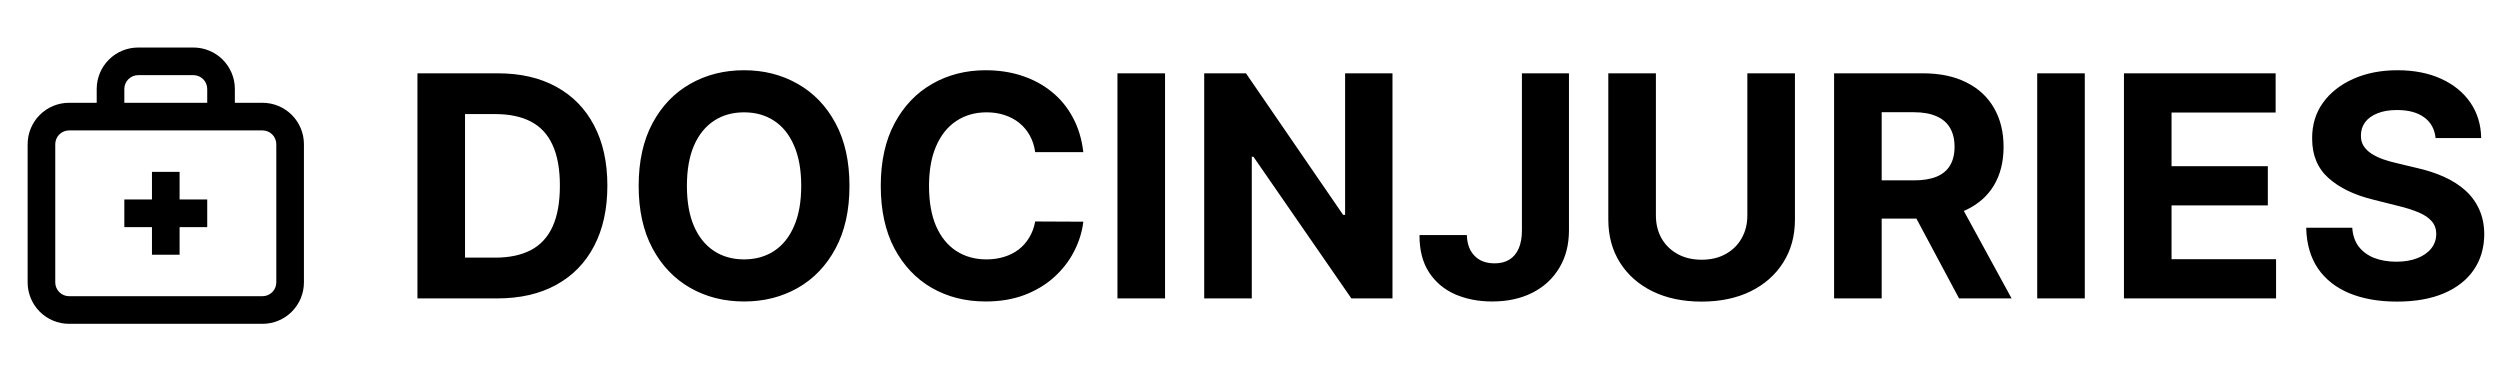 <svg width="377" height="56" viewBox="0 0 377 56" fill="none" xmlns="http://www.w3.org/2000/svg">
<path d="M29.166 7.167H20.833C19.176 7.167 17.586 7.825 16.414 8.997C15.242 10.169 14.583 11.759 14.583 13.416V15.5H10.416C8.759 15.5 7.169 16.158 5.997 17.33C4.825 18.503 4.167 20.092 4.167 21.75V42.583C4.167 44.241 4.825 45.831 5.997 47.003C7.169 48.175 8.759 48.833 10.416 48.833H39.583C41.241 48.833 42.831 48.175 44.003 47.003C45.175 45.831 45.833 44.241 45.833 42.583V21.75C45.833 20.092 45.175 18.503 44.003 17.33C42.831 16.158 41.241 15.5 39.583 15.5H35.416V13.416C35.416 11.759 34.758 10.169 33.586 8.997C32.414 7.825 30.824 7.167 29.166 7.167ZM18.75 13.416C18.75 12.864 18.969 12.334 19.36 11.943C19.751 11.553 20.281 11.333 20.833 11.333H29.166C29.719 11.333 30.249 11.553 30.64 11.943C31.03 12.334 31.25 12.864 31.25 13.416V15.5H18.75V13.416ZM41.666 21.75V42.583C41.666 43.136 41.447 43.666 41.056 44.056C40.666 44.447 40.136 44.666 39.583 44.666H10.416C9.864 44.666 9.334 44.447 8.943 44.056C8.553 43.666 8.333 43.136 8.333 42.583V21.75C8.333 21.197 8.553 20.667 8.943 20.277C9.334 19.886 9.864 19.666 10.416 19.666H39.583C40.136 19.666 40.666 19.886 41.056 20.277C41.447 20.667 41.666 21.197 41.666 21.75ZM27.083 30.083H31.25V34.25H27.083V38.416H22.916V34.25H18.75V30.083H22.916V25.916H27.083V30.083Z" fill="black"/>
<path d="M74.983 45H62.95V11.056H75.083C78.497 11.056 81.436 11.735 83.9 13.094C86.364 14.442 88.259 16.382 89.585 18.912C90.922 21.442 91.591 24.47 91.591 27.995C91.591 31.531 90.922 34.569 89.585 37.111C88.259 39.652 86.353 41.602 83.867 42.961C81.392 44.321 78.431 45 74.983 45ZM70.127 38.851H74.685C76.806 38.851 78.591 38.475 80.038 37.724C81.497 36.961 82.591 35.785 83.32 34.194C84.06 32.591 84.431 30.525 84.431 27.995C84.431 25.486 84.06 23.437 83.32 21.846C82.591 20.255 81.502 19.083 80.055 18.332C78.608 17.581 76.823 17.205 74.701 17.205H70.127V38.851ZM128.1 28.028C128.1 31.73 127.398 34.879 125.995 37.475C124.603 40.072 122.702 42.055 120.293 43.425C117.896 44.785 115.2 45.464 112.205 45.464C109.189 45.464 106.481 44.779 104.084 43.409C101.686 42.039 99.791 40.055 98.399 37.459C97.006 34.862 96.31 31.718 96.31 28.028C96.31 24.326 97.006 21.177 98.399 18.581C99.791 15.984 101.686 14.006 104.084 12.647C106.481 11.277 109.189 10.592 112.205 10.592C115.2 10.592 117.896 11.277 120.293 12.647C122.702 14.006 124.603 15.984 125.995 18.581C127.398 21.177 128.1 24.326 128.1 28.028ZM120.824 28.028C120.824 25.63 120.465 23.608 119.746 21.962C119.039 20.315 118.039 19.067 116.746 18.216C115.454 17.365 113.94 16.94 112.205 16.94C110.47 16.94 108.957 17.365 107.664 18.216C106.371 19.067 105.365 20.315 104.647 21.962C103.94 23.608 103.586 25.63 103.586 28.028C103.586 30.426 103.94 32.448 104.647 34.094C105.365 35.74 106.371 36.989 107.664 37.84C108.957 38.691 110.47 39.116 112.205 39.116C113.94 39.116 115.454 38.691 116.746 37.84C118.039 36.989 119.039 35.74 119.746 34.094C120.465 32.448 120.824 30.426 120.824 28.028ZM163.366 22.939H156.106C155.974 22 155.703 21.166 155.294 20.437C154.885 19.697 154.361 19.067 153.72 18.547C153.079 18.028 152.339 17.63 151.499 17.354C150.67 17.078 149.769 16.94 148.797 16.94C147.04 16.94 145.51 17.376 144.206 18.249C142.902 19.111 141.891 20.37 141.173 22.028C140.455 23.674 140.096 25.674 140.096 28.028C140.096 30.448 140.455 32.481 141.173 34.127C141.902 35.774 142.919 37.017 144.223 37.856C145.526 38.696 147.035 39.116 148.747 39.116C149.709 39.116 150.598 38.989 151.416 38.735C152.245 38.481 152.979 38.111 153.62 37.624C154.261 37.127 154.792 36.525 155.211 35.818C155.642 35.111 155.941 34.304 156.106 33.398L163.366 33.431C163.178 34.989 162.709 36.492 161.957 37.939C161.217 39.376 160.217 40.663 158.957 41.801C157.709 42.928 156.217 43.823 154.482 44.486C152.758 45.138 150.808 45.464 148.631 45.464C145.604 45.464 142.897 44.779 140.51 43.409C138.134 42.039 136.256 40.055 134.875 37.459C133.505 34.862 132.819 31.718 132.819 28.028C132.819 24.326 133.516 21.177 134.908 18.581C136.3 15.984 138.19 14.006 140.576 12.647C142.963 11.277 145.648 10.592 148.631 10.592C150.598 10.592 152.421 10.868 154.101 11.42C155.791 11.973 157.289 12.779 158.593 13.84C159.896 14.89 160.957 16.177 161.775 17.702C162.604 19.227 163.134 20.973 163.366 22.939ZM175.689 11.056V45H168.512V11.056H175.689ZM209.986 11.056V45H203.787L189.019 23.636H188.77V45H181.594V11.056H187.892L202.544 32.404H202.842V11.056H209.986ZM229.506 11.056H236.6V34.724C236.6 36.912 236.108 38.812 235.125 40.425C234.152 42.039 232.799 43.282 231.064 44.155C229.329 45.028 227.313 45.464 225.014 45.464C222.97 45.464 221.114 45.105 219.445 44.387C217.788 43.657 216.473 42.553 215.501 41.072C214.528 39.58 214.048 37.707 214.059 35.453H221.202C221.224 36.348 221.407 37.116 221.749 37.757C222.103 38.387 222.583 38.873 223.191 39.215C223.81 39.547 224.539 39.713 225.379 39.713C226.263 39.713 227.009 39.525 227.616 39.149C228.235 38.763 228.705 38.199 229.025 37.459C229.346 36.718 229.506 35.807 229.506 34.724V11.056ZM263.5 11.056H270.677V33.1C270.677 35.575 270.086 37.74 268.903 39.597C267.732 41.453 266.091 42.901 263.981 43.939C261.87 44.967 259.412 45.481 256.605 45.481C253.787 45.481 251.323 44.967 249.213 43.939C247.102 42.901 245.462 41.453 244.29 39.597C243.119 37.74 242.533 35.575 242.533 33.1V11.056H249.71V32.486C249.71 33.779 249.992 34.928 250.555 35.934C251.13 36.939 251.937 37.729 252.975 38.304C254.014 38.879 255.224 39.166 256.605 39.166C257.997 39.166 259.207 38.879 260.235 38.304C261.273 37.729 262.075 36.939 262.638 35.934C263.213 34.928 263.5 33.779 263.5 32.486V11.056ZM276.581 45V11.056H289.973C292.537 11.056 294.725 11.514 296.537 12.431C298.36 13.338 299.747 14.625 300.697 16.293C301.658 17.951 302.139 19.901 302.139 22.144C302.139 24.398 301.653 26.337 300.68 27.962C299.708 29.575 298.299 30.812 296.454 31.674C294.62 32.536 292.399 32.967 289.791 32.967H280.824V27.199H288.631C290.001 27.199 291.139 27.011 292.045 26.636C292.951 26.26 293.625 25.696 294.067 24.945C294.52 24.194 294.747 23.26 294.747 22.144C294.747 21.017 294.52 20.067 294.067 19.293C293.625 18.52 292.946 17.934 292.029 17.536C291.123 17.128 289.979 16.923 288.598 16.923H283.758V45H276.581ZM294.913 29.553L303.349 45H295.426L287.172 29.553H294.913ZM314.387 11.056V45H307.211V11.056H314.387ZM320.292 45V11.056H343.165V16.973H327.469V25.061H341.988V30.978H327.469V39.083H343.231V45H320.292ZM367.284 20.818C367.152 19.481 366.583 18.442 365.577 17.702C364.572 16.962 363.207 16.592 361.483 16.592C360.312 16.592 359.323 16.757 358.517 17.089C357.71 17.409 357.091 17.857 356.66 18.431C356.24 19.006 356.03 19.658 356.03 20.387C356.008 20.995 356.135 21.525 356.412 21.978C356.699 22.431 357.091 22.823 357.588 23.155C358.086 23.475 358.66 23.757 359.312 24C359.964 24.232 360.66 24.431 361.401 24.597L364.45 25.326C365.931 25.658 367.29 26.1 368.528 26.652C369.765 27.205 370.837 27.884 371.743 28.691C372.649 29.497 373.351 30.448 373.848 31.542C374.356 32.636 374.616 33.89 374.627 35.304C374.616 37.381 374.085 39.182 373.036 40.707C371.997 42.221 370.494 43.398 368.528 44.238C366.572 45.066 364.213 45.481 361.45 45.481C358.71 45.481 356.323 45.061 354.29 44.221C352.268 43.381 350.688 42.138 349.55 40.492C348.423 38.834 347.832 36.785 347.776 34.343H354.721C354.798 35.481 355.124 36.431 355.699 37.194C356.285 37.945 357.064 38.514 358.036 38.901C359.019 39.276 360.13 39.464 361.367 39.464C362.583 39.464 363.638 39.287 364.533 38.934C365.439 38.58 366.141 38.089 366.638 37.459C367.135 36.829 367.384 36.105 367.384 35.287C367.384 34.525 367.157 33.884 366.704 33.365C366.262 32.846 365.61 32.404 364.749 32.039C363.898 31.674 362.854 31.343 361.616 31.044L357.92 30.116C355.058 29.42 352.798 28.332 351.141 26.851C349.484 25.37 348.66 23.376 348.671 20.868C348.66 18.812 349.207 17.017 350.312 15.481C351.428 13.945 352.959 12.746 354.903 11.884C356.848 11.023 359.058 10.592 361.533 10.592C364.052 10.592 366.251 11.023 368.13 11.884C370.019 12.746 371.489 13.945 372.539 15.481C373.588 17.017 374.13 18.796 374.163 20.818H367.284Z" fill="black"/>
</svg>
